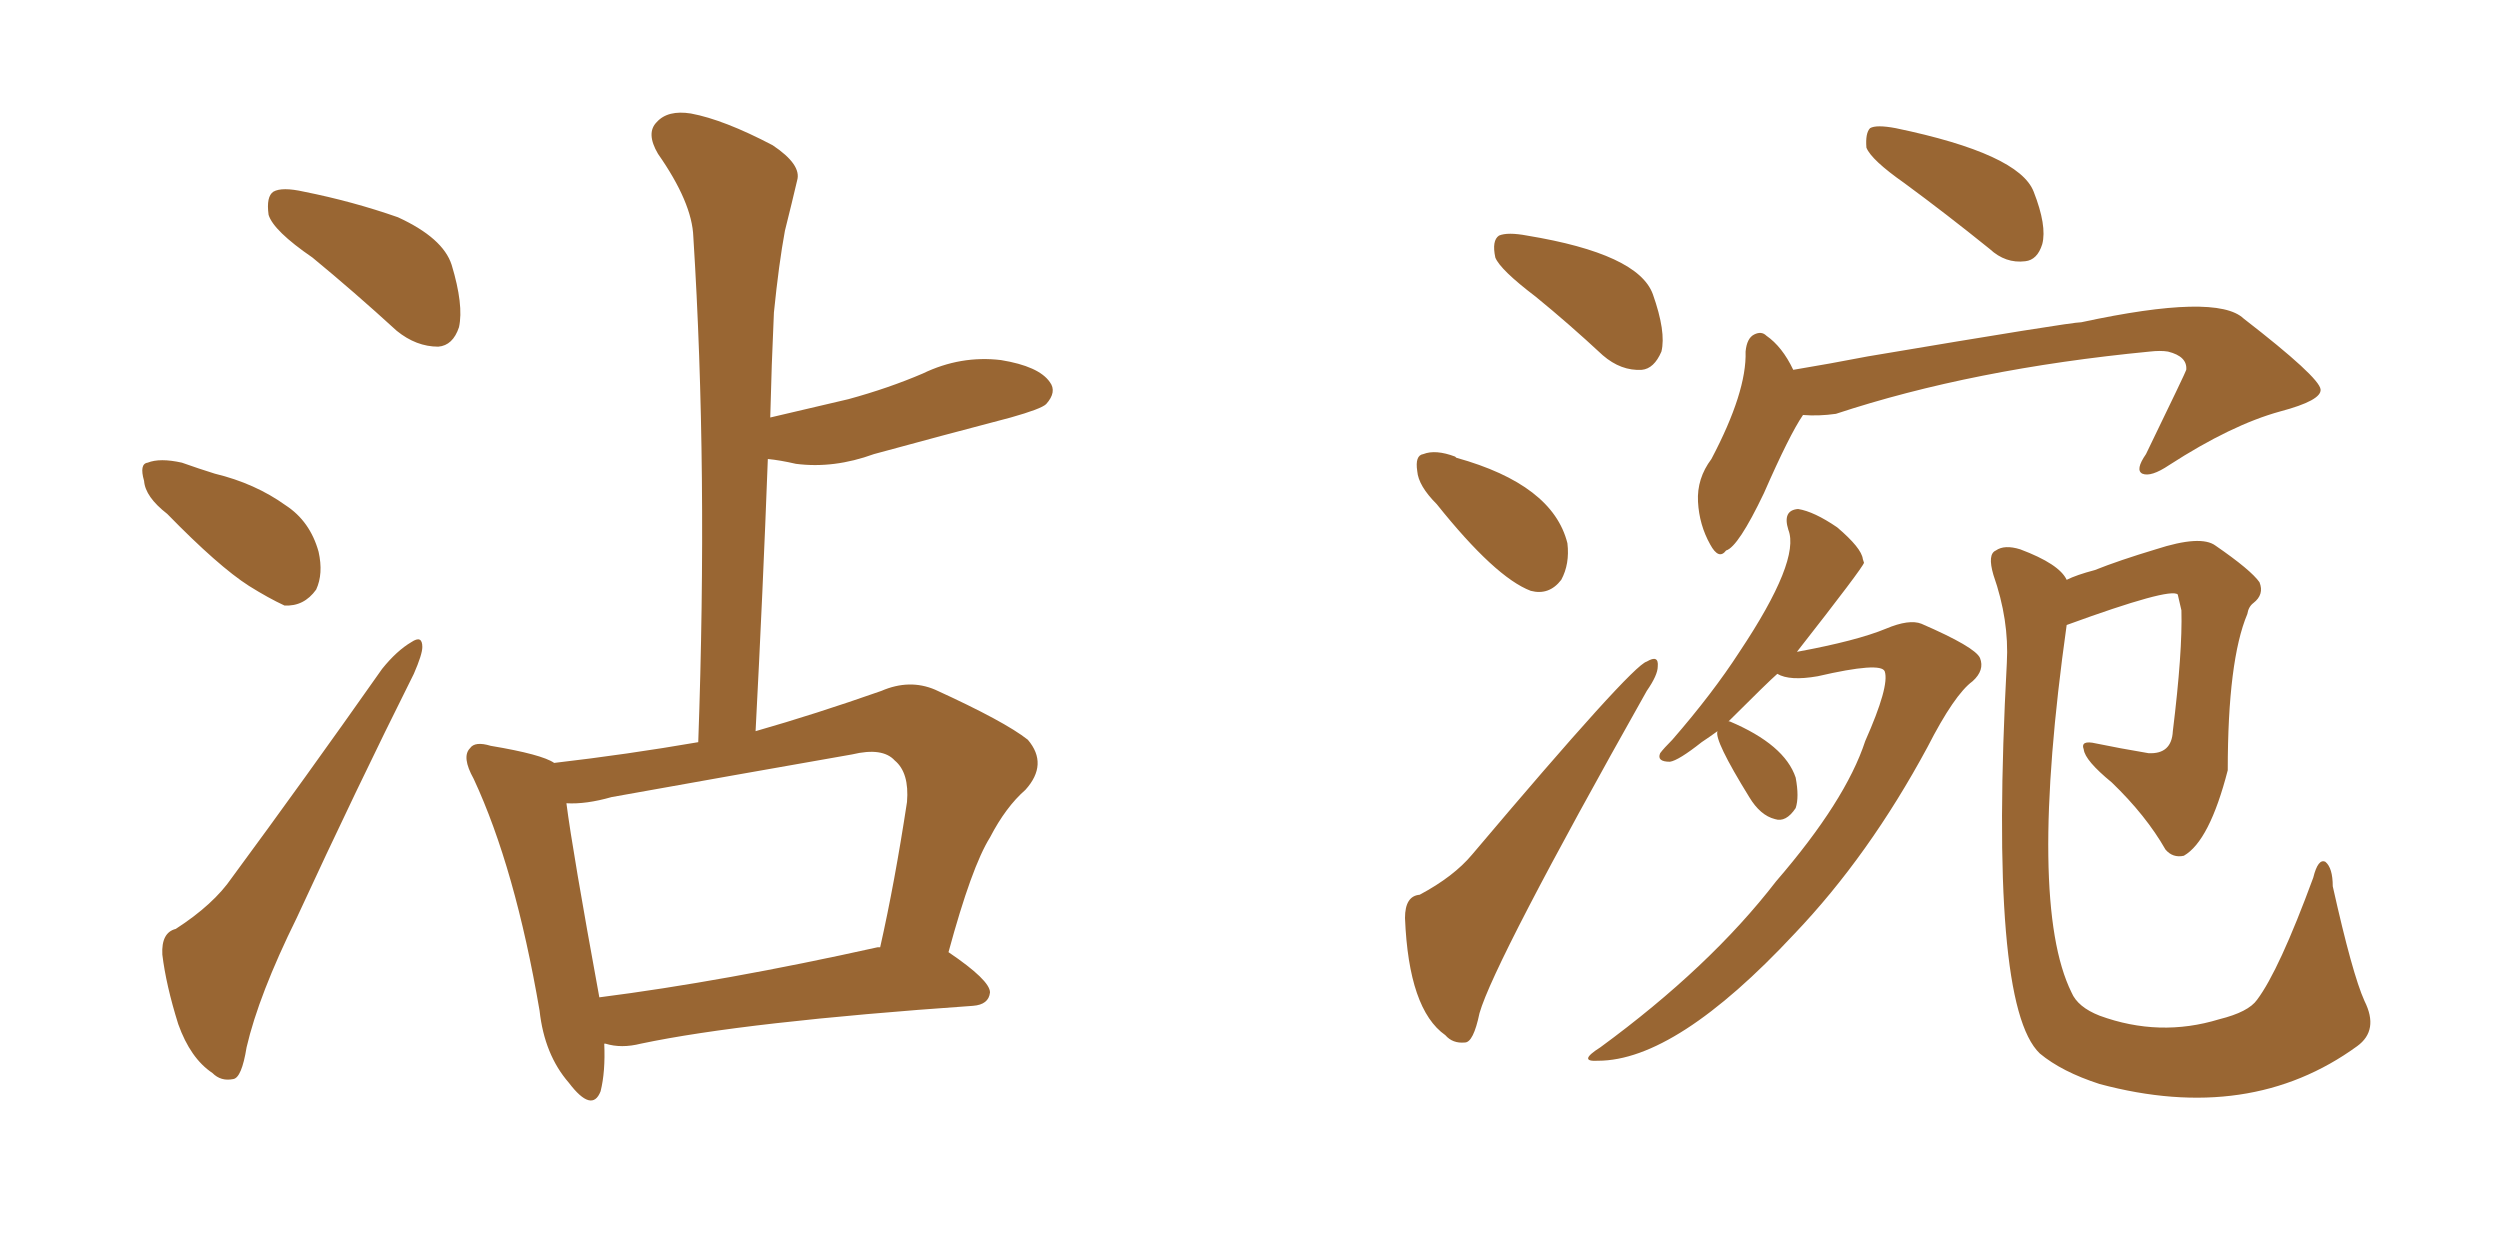 <svg xmlns="http://www.w3.org/2000/svg" xmlns:xlink="http://www.w3.org/1999/xlink" width="300" height="150"><path fill="#996633" padding="10" d="M37.50 30.91L37.50 30.91Q32.81 27.69 32.23 25.78L32.23 25.78Q31.93 23.58 32.81 23.00L32.81 23.00Q33.84 22.41 36.47 23.00L36.47 23.00Q42.33 24.17 47.75 26.07L47.75 26.07Q53.17 28.56 54.20 31.79L54.20 31.79Q55.66 36.62 55.08 39.26L55.08 39.26Q54.35 41.46 52.59 41.60L52.59 41.60Q49.95 41.60 47.61 39.70L47.61 39.70Q42.48 35.01 37.50 30.91ZM20.07 61.67L20.07 61.67Q17.43 59.62 17.29 57.71L17.29 57.71Q16.70 55.66 17.72 55.52L17.72 55.52Q19.19 54.93 21.83 55.52L21.83 55.52Q23.88 56.25 25.78 56.84L25.78 56.84Q30.62 58.01 34.28 60.64L34.28 60.64Q37.21 62.55 38.23 66.21L38.23 66.21Q38.82 68.85 37.94 70.75L37.94 70.75Q36.47 72.80 34.13 72.66L34.13 72.66Q32.23 71.78 29.88 70.31L29.88 70.31Q26.22 67.97 20.07 61.67ZM21.09 111.47L21.09 111.47Q25.63 108.54 27.83 105.32L27.83 105.32Q36.47 93.60 45.85 80.27L45.85 80.27Q47.61 78.08 49.37 77.05L49.37 77.05Q50.68 76.17 50.68 77.64L50.68 77.64Q50.68 78.52 49.66 80.86L49.66 80.86Q42.77 94.63 35.60 110.16L35.60 110.16Q31.05 119.38 29.59 125.68L29.59 125.68Q29.00 129.35 27.98 129.49L27.98 129.49Q26.51 129.79 25.49 128.76L25.49 128.76Q22.85 127.00 21.39 122.90L21.39 122.90Q19.92 118.21 19.48 114.55L19.48 114.55Q19.34 111.91 21.09 111.47ZM72.51 125.24L72.51 125.24Q72.66 128.61 72.07 130.96L72.07 130.96Q71.04 133.59 68.26 129.93L68.26 129.93Q65.33 126.56 64.75 121.29L64.75 121.29Q61.82 104.15 56.84 93.46L56.84 93.46Q55.37 90.82 56.40 89.79L56.40 89.79Q56.98 88.92 58.89 89.50L58.89 89.50Q65.04 90.53 66.50 91.55L66.50 91.55Q75.29 90.53 83.79 89.06L83.79 89.06Q84.96 56.25 83.20 28.42L83.20 28.42Q83.06 24.32 78.96 18.46L78.96 18.46Q77.49 15.97 78.81 14.65L78.81 14.65Q80.13 13.18 82.91 13.62L82.91 13.62Q86.87 14.36 92.72 17.43L92.72 17.43Q96.24 19.78 95.65 21.68L95.65 21.68Q95.07 24.17 94.19 27.69L94.19 27.69Q93.46 31.64 92.87 37.50L92.87 37.50Q92.58 43.80 92.43 50.10L92.43 50.10Q97.41 48.93 101.81 47.90L101.81 47.90Q106.64 46.58 110.74 44.82L110.74 44.82Q115.28 42.63 120.12 43.21L120.12 43.21Q124.66 43.95 125.98 45.85L125.98 45.85Q126.86 47.02 125.54 48.49L125.54 48.49Q124.95 49.07 121.29 50.10L121.29 50.10Q112.94 52.29 104.88 54.49L104.88 54.49Q100.05 56.25 95.51 55.66L95.51 55.66Q93.60 55.22 92.14 55.08L92.14 55.08Q91.55 70.90 90.67 87.74L90.67 87.74Q97.85 85.69 105.76 82.91L105.76 82.91Q109.13 81.45 112.21 82.76L112.21 82.76Q120.56 86.57 123.34 88.77L123.34 88.77Q125.83 91.70 123.05 94.78L123.05 94.78Q120.70 96.83 118.80 100.49L118.80 100.49Q116.60 104.00 113.82 114.26L113.82 114.26Q118.80 117.63 118.80 119.09L118.80 119.09Q118.65 120.56 116.75 120.70L116.75 120.70Q89.36 122.61 76.90 125.24L76.90 125.24Q74.56 125.83 72.66 125.24L72.66 125.24Q72.66 125.24 72.51 125.24ZM105.32 113.67L105.32 113.67L105.32 113.67Q105.47 113.67 105.62 113.67L105.62 113.67Q107.37 105.91 108.84 96.24L108.84 96.24Q109.13 92.72 107.37 91.26L107.37 91.26Q105.91 89.65 102.25 90.53L102.25 90.53Q88.04 93.02 73.39 95.65L73.39 95.65Q70.31 96.53 67.97 96.39L67.97 96.39Q68.70 102.10 71.92 119.68L71.92 119.68Q86.87 117.77 105.32 113.67ZM228.52 21.97L228.52 21.97Q224.56 19.19 223.97 17.72L223.97 17.72Q223.83 15.97 224.41 15.38L224.41 15.38Q225.15 14.94 227.49 15.38L227.49 15.38Q242.29 18.46 244.04 23.00L244.04 23.00Q245.65 27.10 245.07 29.30L245.07 29.30Q244.48 31.20 243.02 31.35L243.02 31.35Q240.67 31.64 238.77 29.88L238.77 29.88Q233.50 25.63 228.52 21.97ZM216.36 49.80L216.36 49.80Q214.75 52.15 211.67 59.18L211.67 59.18Q208.59 65.63 207.13 66.06L207.13 66.06Q206.25 67.24 205.22 65.33L205.22 65.33Q203.91 62.99 203.76 60.21L203.76 60.21Q203.61 57.42 205.37 55.08L205.37 55.08Q209.62 47.02 209.47 42.19L209.47 42.19Q209.62 40.58 210.50 40.14L210.50 40.14Q211.38 39.70 211.96 40.28L211.96 40.28Q213.87 41.60 215.19 44.38L215.19 44.38Q219.58 43.65 224.12 42.77L224.12 42.77Q248.44 38.67 249.76 38.67L249.76 38.67Q266.02 35.16 269.24 38.23L269.24 38.23Q278.32 45.26 278.47 46.73L278.47 46.73Q278.61 48.05 273.63 49.37L273.63 49.37Q267.77 50.98 260.30 55.81L260.30 55.81Q258.11 57.28 257.08 56.84L257.08 56.84Q256.20 56.40 257.52 54.49L257.52 54.49Q262.35 44.53 262.35 44.38L262.35 44.38Q262.50 42.77 260.16 42.19L260.16 42.19Q259.28 42.04 257.96 42.19L257.96 42.19Q236.72 44.24 220.31 49.66L220.31 49.66Q218.26 49.95 216.36 49.80ZM206.10 87.74L206.10 87.74Q205.08 88.48 204.20 89.06L204.20 89.06Q201.42 91.26 200.39 91.41L200.39 91.41Q198.78 91.41 199.22 90.38L199.22 90.38Q199.66 89.79 200.68 88.77L200.68 88.77Q205.52 83.20 208.74 78.22L208.74 78.22Q216.06 67.24 214.60 63.57L214.60 63.57Q213.87 61.23 215.77 61.08L215.77 61.08Q217.68 61.38 220.46 63.28L220.46 63.28Q223.39 65.77 223.54 67.09L223.54 67.09Q223.54 67.09 223.68 67.53L223.68 67.53Q223.54 68.12 215.63 78.22L215.63 78.22Q222.80 76.90 226.32 75.44L226.32 75.44Q229.10 74.27 230.57 74.85L230.57 74.85Q237.01 77.64 237.60 78.96L237.60 78.96Q238.18 80.42 236.72 81.74L236.72 81.74Q234.52 83.35 231.30 89.65L231.30 89.65Q224.27 102.69 215.33 112.06L215.33 112.06Q201.12 127.29 191.75 127.29L191.75 127.29Q189.26 127.44 192.04 125.68L192.04 125.68Q205.22 116.02 213.13 105.76L213.13 105.76Q221.48 96.09 223.83 88.92L223.83 88.92Q226.76 82.32 226.17 80.57L226.17 80.57Q225.73 79.39 218.12 81.15L218.12 81.15Q214.75 81.74 213.28 80.86L213.28 80.86Q212.26 81.74 207.42 86.57L207.42 86.57Q207.57 86.57 207.57 86.57L207.57 86.57Q214.16 89.36 215.48 93.31L215.48 93.31Q215.92 95.65 215.48 96.97L215.48 96.97Q214.31 98.73 212.99 98.29L212.99 98.29Q211.23 97.85 209.91 95.65L209.91 95.65Q205.66 88.77 206.10 87.74ZM248.00 69.58L248.00 69.58Q249.17 68.99 251.37 68.41L251.37 68.41Q254.30 67.24 258.69 65.92L258.69 65.92Q264.11 64.16 265.87 65.48L265.87 65.48Q270.12 68.41 271.14 69.87L271.14 69.87Q271.73 71.34 270.41 72.36L270.41 72.36Q269.82 72.80 269.68 73.68L269.68 73.68Q267.33 79.25 267.33 92.43L267.33 92.43Q265.14 100.93 262.06 102.69L262.06 102.69Q260.74 102.98 259.86 101.95L259.86 101.95Q257.52 97.85 253.42 93.90L253.42 93.90Q250.20 91.26 250.05 89.94L250.05 89.94Q249.61 88.77 251.51 89.21L251.51 89.21Q254.30 89.79 257.81 90.38L257.81 90.38Q260.60 90.53 260.74 87.74L260.74 87.74Q261.91 78.22 261.77 73.24L261.77 73.24Q261.47 71.92 261.33 71.34L261.33 71.34Q260.45 70.46 248.00 75L248.00 75Q243.31 108.40 248.58 119.09L248.58 119.09Q249.32 120.85 251.95 121.88L251.95 121.88Q259.13 124.51 266.31 122.31L266.31 122.31Q269.82 121.44 270.85 119.97L270.85 119.97Q273.49 116.46 277.59 105.32L277.59 105.32Q278.17 102.98 279.05 103.42L279.05 103.42Q279.93 104.15 279.93 106.35L279.93 106.35Q282.28 116.89 283.74 120.12L283.74 120.12Q285.50 123.63 282.86 125.54L282.86 125.54Q269.97 134.91 251.95 130.08L251.95 130.08Q247.41 128.61 244.78 126.42L244.78 126.42Q238.62 120.56 240.82 79.54L240.82 79.54Q241.11 74.41 239.21 68.99L239.21 68.99Q238.48 66.50 239.50 66.06L239.50 66.06Q240.53 65.33 242.43 65.92L242.43 65.92Q247.12 67.68 248.00 69.58ZM184.28 35.60L184.28 35.60Q180.03 32.37 179.44 30.91L179.44 30.91Q179.00 28.86 179.88 28.27L179.88 28.27Q180.91 27.83 183.25 28.27L183.25 28.27Q196.58 30.47 198.34 35.30L198.34 35.30Q199.95 39.84 199.37 42.19L199.37 42.19Q198.49 44.24 197.02 44.38L197.02 44.38Q194.53 44.53 192.33 42.63L192.33 42.63Q188.23 38.82 184.28 35.60ZM172.41 60.50L172.41 60.50Q170.21 58.30 170.07 56.54L170.07 56.54Q169.78 54.64 170.80 54.49L170.80 54.49Q172.27 53.91 174.61 54.79L174.61 54.79Q174.61 54.79 174.76 54.93L174.76 54.93Q186.33 58.15 188.09 65.19L188.09 65.19Q188.38 67.68 187.35 69.58L187.35 69.58Q185.89 71.48 183.69 70.90L183.69 70.90Q179.44 69.29 172.41 60.50ZM170.36 107.37L170.36 107.37L170.36 107.37Q174.46 105.18 176.66 102.54L176.66 102.54Q195.85 79.83 197.61 79.39L197.61 79.39Q199.07 78.52 198.93 79.98L198.93 79.98Q198.93 81.01 197.61 82.91L197.61 82.91Q179.30 115.43 177.54 121.58L177.54 121.58Q176.81 125.10 175.78 125.10L175.78 125.10Q174.32 125.24 173.44 124.22L173.44 124.22Q169.04 121.14 168.60 110.16L168.60 110.16Q168.60 107.52 170.36 107.37Z"/></svg>